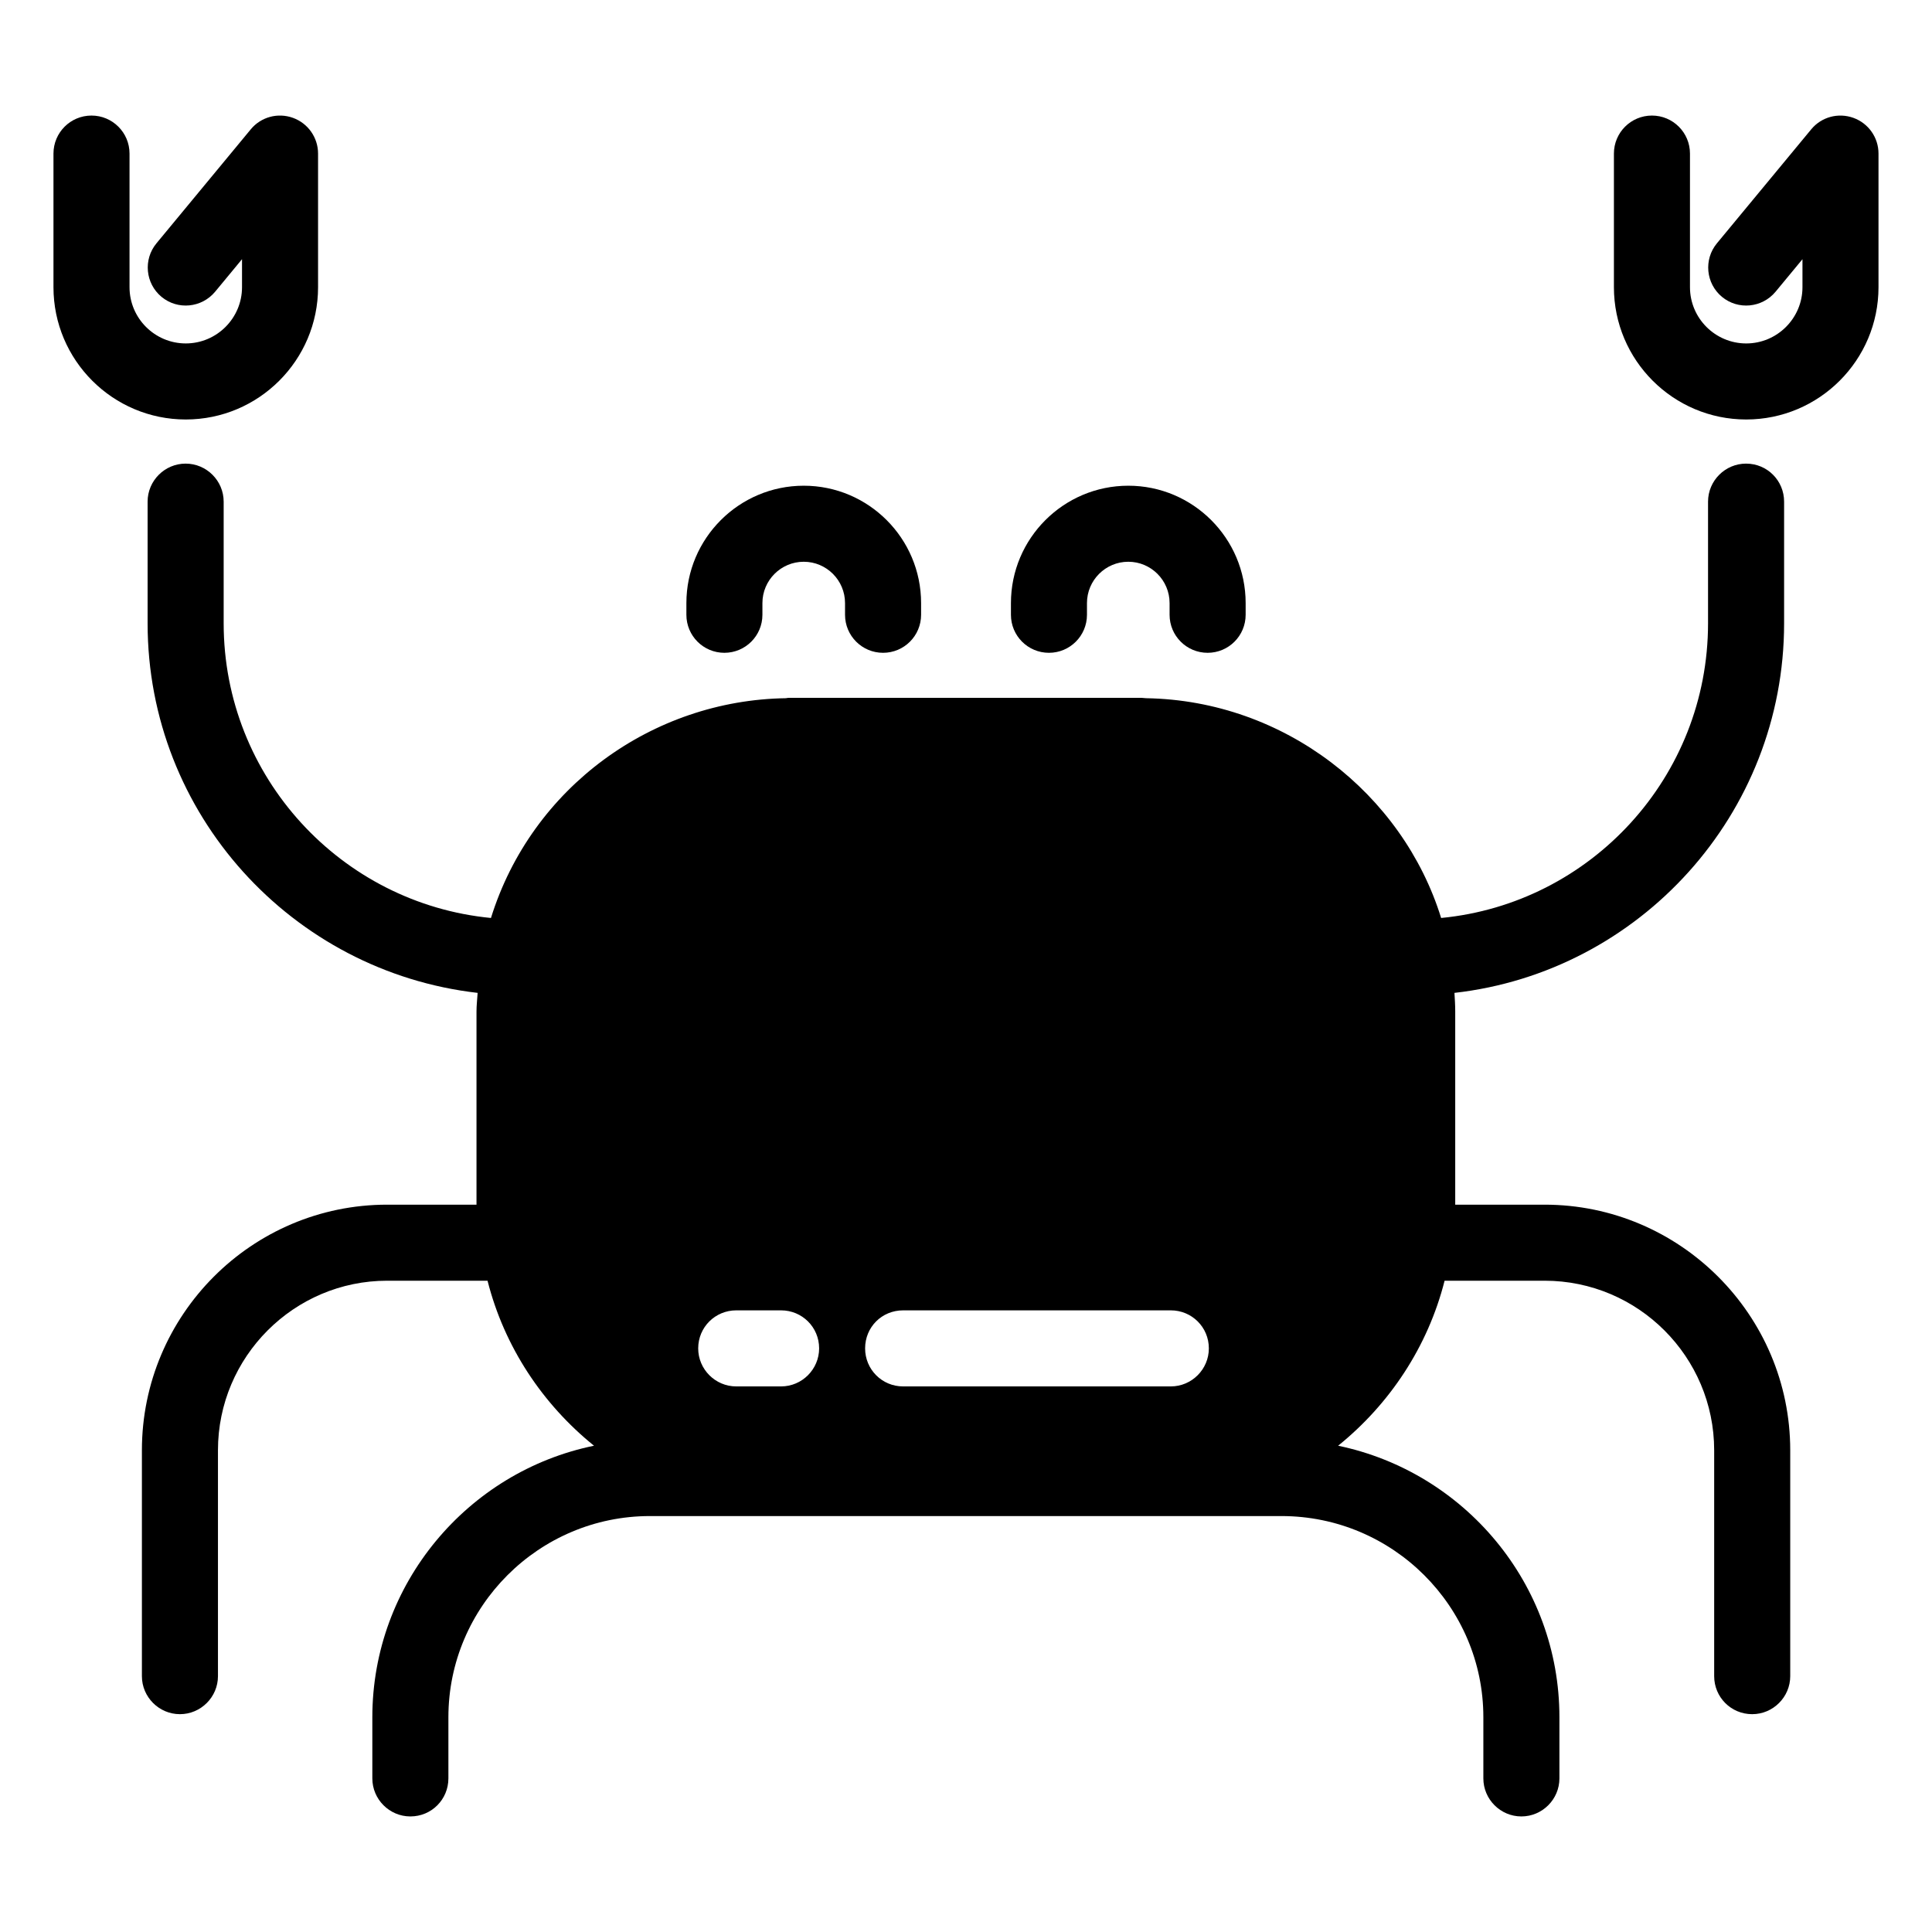 <?xml version="1.0" encoding="UTF-8"?>
<!-- Uploaded to: ICON Repo, www.iconrepo.com, Generator: ICON Repo Mixer Tools -->
<svg fill="#000000" width="800px" height="800px" version="1.1" viewBox="144 144 512 512" xmlns="http://www.w3.org/2000/svg">
 <g>
  <path d="m553.33 463.25h-23.68v-51.188c0-1.613-0.102-3.324-0.203-4.938 49.07-5.543 87.359-47.355 87.359-97.941v-32.242c0-5.543-4.434-10.078-10.078-10.078-5.543 0-10.078 4.535-10.078 10.078v32.242c0 40.707-31.035 74.262-70.734 78.09-10.176-32.848-41.414-57.637-78.191-58.242-0.402 0-0.805-0.102-1.309-0.102h-92.902c-0.402 0-0.805 0-1.211 0.102-35.367 0.504-67.41 23.578-78.191 58.242-39.699-3.828-70.836-37.383-70.836-78.09v-32.242c0-5.543-4.535-10.078-10.078-10.078s-10.078 4.535-10.078 10.078v32.242c0 50.582 38.289 92.297 87.461 97.941-0.102 1.609-0.301 3.324-0.301 4.938v51.188h-23.68c-35.871 0-64.992 29.223-64.992 65.094v59.852c0 5.543 4.535 10.078 10.078 10.078s10.078-4.535 10.078-10.078v-59.852c0-24.789 20.152-44.941 44.84-44.941h26.602c4.434 17.535 14.609 32.746 28.215 43.73-33.453 6.852-58.746 36.578-58.746 71.945v16.219c0 5.543 4.535 10.078 10.078 10.078 5.644 0 10.078-4.535 10.078-10.078v-16.219c0-29.324 23.98-53.305 53.402-53.305h167.37c29.523 0 53.504 23.98 53.504 53.305v16.219c0 5.543 4.535 10.078 10.078 10.078 5.543 0 10.078-4.535 10.078-10.078v-16.219c0-35.367-25.191-64.992-58.645-71.945 13.602-10.98 23.781-26.195 28.215-43.73h26.5c24.789 0 44.941 20.152 44.941 44.941v59.852c0 5.543 4.434 10.078 10.078 10.078 5.543 0 10.078-4.535 10.078-10.078v-59.852c-0.004-35.871-29.227-65.094-65.098-65.094zm-202.33 48.164h-11.891c-5.543 0-10.078-4.535-10.078-10.078 0-5.644 4.535-10.078 10.078-10.078h11.891c5.543 0 10.078 4.434 10.078 10.078-0.004 5.543-4.539 10.078-10.078 10.078zm103.28 0h-70.938c-5.644 0-10.078-4.535-10.078-10.078 0-5.644 4.434-10.078 10.078-10.078h70.938c5.543 0 10.078 4.434 10.078 10.078 0 5.543-4.535 10.078-10.078 10.078z"/>
  <path d="m421.98 317c5.57 0 10.078-4.508 10.078-10.078v-3.098c0-6.043 4.91-10.953 10.953-10.953 6.031 0 10.941 4.91 10.941 10.953v3.098c0 5.57 4.508 10.078 10.078 10.078s10.078-4.508 10.078-10.078v-3.098c0-17.152-13.953-31.105-31.094-31.105-17.152 0-31.105 13.953-31.105 31.105v3.098c-0.004 5.57 4.5 10.078 10.07 10.078z"/>
  <path d="m335.97 317c5.57 0 10.078-4.508 10.078-10.078v-3.098c0-6.043 4.91-10.953 10.953-10.953 6.031 0 10.941 4.91 10.941 10.953v3.098c0 5.57 4.508 10.078 10.078 10.078 5.57 0 10.078-4.508 10.078-10.078v-3.098c0-17.152-13.953-31.105-31.094-31.105-17.152 0-31.105 13.953-31.105 31.105v3.098c-0.004 5.57 4.5 10.078 10.07 10.078z"/>
  <path d="m228.29 220.11v-35.406c0-4.25-2.668-8.039-6.664-9.477-4.004-1.445-8.473-0.234-11.176 3.051l-24.984 30.203c-3.543 4.289-2.941 10.637 1.34 14.188 4.289 3.551 10.629 2.922 14.188-1.34l7.144-8.641v7.418c0 8.215-6.691 14.906-14.906 14.906-8.219 0.004-14.906-6.688-14.906-14.902v-35.406c0-5.57-4.508-10.078-10.078-10.078-5.57 0-10.078 4.508-10.078 10.078v35.406c0 19.336 15.723 35.059 35.059 35.059 19.34 0 35.062-15.723 35.062-35.059z"/>
  <path d="m635.16 175.23c-4.016-1.445-8.473-0.234-11.176 3.051l-24.984 30.199c-3.543 4.289-2.941 10.637 1.34 14.188 4.289 3.551 10.637 2.922 14.188-1.34l7.144-8.637v7.418c0 8.215-6.691 14.906-14.906 14.906-8.215 0-14.906-6.691-14.906-14.906v-35.406c0-5.57-4.508-10.078-10.078-10.078-5.57 0-10.078 4.508-10.078 10.078v35.406c0 19.336 15.723 35.059 35.059 35.059s35.059-15.727 35.059-35.059v-35.406c0.004-4.25-2.664-8.039-6.66-9.473z"/>
 </g>
</svg>